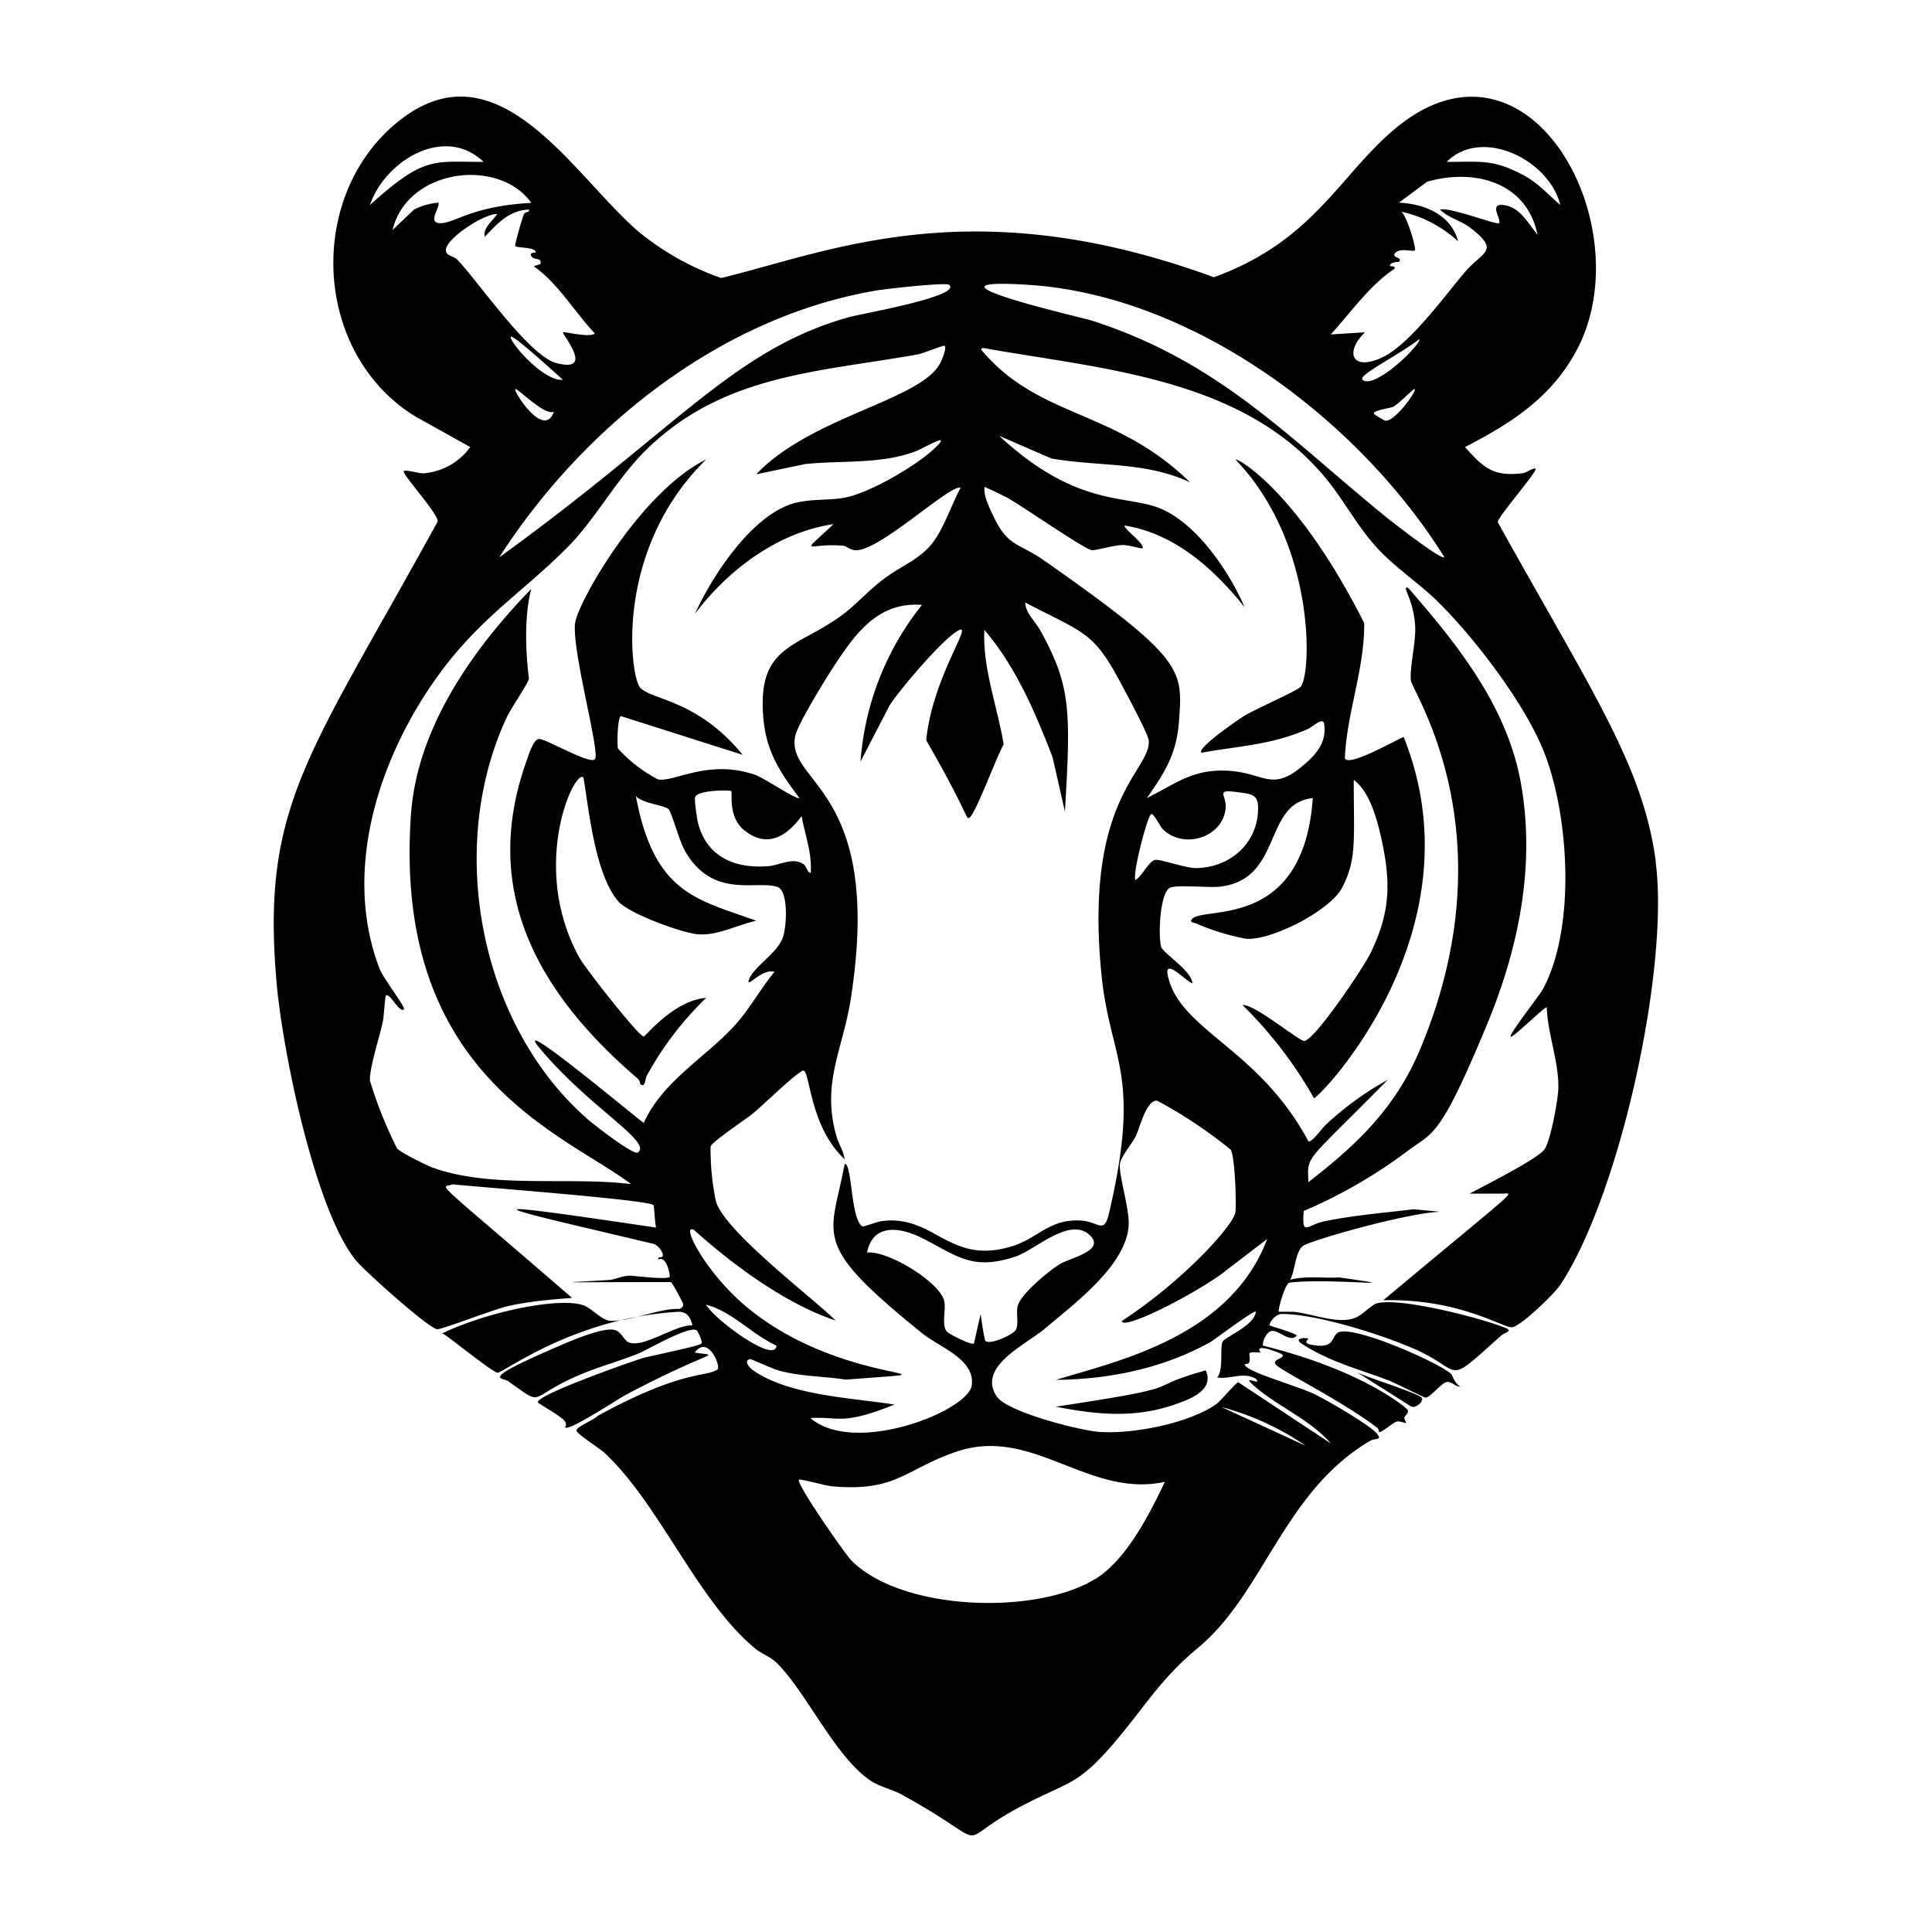 <svg xmlns="http://www.w3.org/2000/svg" viewBox="0 0 1000 1000"><path d="M857 445.6c-6.8-49.7-32.6-86.8-81.8-175.4.6-3.4 20.8-26.4 19.6-27.6-.8-.7-4.7 2-6.5 2.3-15.3 2-20.5-2.8-30-13.5 23.4-12.1 43.8-25 57-48.7C851 119 792.2 7.9 722 66.7c-28.8 24.1-42 58-93.7 76.8-125.4-46-198.8-13.2-255 .4a140 140 0 0 1-42.3-23.6c-33.3-28-72.5-98.5-124-58.1-48.5 38-45.7 120 7.7 153.2l28.7 16A33 33 0 0 1 219 245c-2.2 0-9-2-10-1.2-1.4 1.2 18.1 22.2 17.5 26.2-66.7 121.6-91.5 146.8-83.3 239 3 34.3 19.7 117.3 41.1 143.5 4.3 5.2 37.4 35 42 35.5 2.1.3 30.1-10.6 36.8-12 10.7-2.4 22-3.4 33-4.2-75.8-65.6-67.5-56.2-61.8-58.8 12.8 1.4 101.7 8 104 10.8.3.5.7 9.7 1.3 11.6-109-16.2-82-10.7-1 8.5a9 9 0 0 1 4.4 5.1c.7 3-2.6.6-2.3 2.9 4-1.8 5.8 6 6 8.8 0 2-18.6-.4-20.6-.4-4 0-7.8 2-10.6 2.2-25.7 1.7-35.5 1.1 31.7 1.1.7 0 6.3 10.7 6.4 11.3q.1 2-2 2.6c-10.2-.5-26.8 7-36 6.1-4.2-.4-9.3-6.3-13.4-7.9-12.6-4.6-50.3 3.4-73.2 14.4 4 2.3 26.5 20.7 28.6 20.4 4-.6 40-28.4 93.3-31.5 4.5-.3 6.6 2.8 7.5 7-8.7-.5-25.4 12-33 8.8-2.4-1-3.9-5.8-7.6-6.5-7-1.3-26 7.3-33.1 10.4-36.4 15.9-24.6 14.2-21.7 16.2 19.9 14 8.7 8.6 37.8-3.6 9.6-4 19.8-6.8 29.4-10.6 4.8-2 26.2-14.5 30.3-12.2.7.4 3.3 6 2.6 6.9-1.3 1.4-26.5 6.4-30.6 7.6-4 1.2-56.4 19.4-54 23 .4.6 11.5 6.8 13.6 9.3 1.7 2 .3 3.5.4 3.6 2.7 1.6 27-14.6 31.7-17.1 45.8-24.2 49-19.5 35.4-21.7 7-9.6 13.8 7.5 11.7 8.8-6.6 4.1-18.4.1-62 24-1.3 1.8-11.6 5.8-10.9 7.7.9 2.1 12 9.1 14.4 11.3 28.8 26.8 48.2 77 78.5 101.7 3.8 3 7.4 3.7 11.2 7.6 15.3 15.4 30.8 50 49.3 61.2 4.4 2.6 10.4 4 14.8 6.4C518 957 490.1 955 529 934.7c23.5-12.4 28.4-10.2 47-31.8 16.3-19 24.3-33.6 44.1-50 34.1-28.2 44.4-81 89.2-107.2 2.4-1.4 6.6 0 3.2-3.9-4-4.5-25.4-16.9-31.7-20-8.2-4-30.3-10.2-35.4-14.1-3-2.4.9-1.2 1.2-2.5 1.3-4.6-3-5.8 5.9-5.1-3.9-5.3 9.5 0 10.5.6 3.8 2-4.4 2.6-2.9 5.3 1.6 2.9 34.5 19 52.7 33 1 .7.8 2.1 1 2.2 1.3.4 7.4-5 9.2-5.4s4.3 1 4.7.7-1-1.7-.8-2.7c.4-1.5 2.7-2.4 1.5-4.3 0-.2-21.8-19.9-74.7-33-.4-2.3 2-7.3 4.5-7.6 3.9-.5 9.7 6.4 13 2.4-1.5-1.7-13.6-4.8-14-5.3-.6-.8 2.7-5.9 6.3-5.9 18.3.1 51.8 10.7 69 18.3 25.8 11.4 14.4 19.8 44.6-7.2 2-1.7 6.4-2.2 1.8-4-12.3-5-55.1-16-66.5-12.5-2.8 1-6.9 5.6-10.5 7.2-8.7 3.8-21.6-1.6-31.3-2.8-2-.3-8.4 0-8.7-.2-.6-.5 3.1-14.3 5.5-15 21-2.6 67.8 3.2 25.7-2.7-8.4.5-17.1-1-25.3 1.2 2.5-4.5 2.7-14.7 6.6-17.5 4.3-3 53.5-17 71-17.7l-13.6-1.3c-15.5 1.9-31.3 3.1-46.6 6.3-8.6 1.8-11.5 8.3-10.4-5.4a258 258 0 0 0 54.5-31.6c12.7-9.4 16-6.3 40.2-64.5 16.4-39.4 25.3-82.2 17.8-124.8-6.9-39.8-32.6-72-58.4-101.6-4-1.5 2.8 5.3 3.6 20 .4 8.6-3 21.3-2.2 28 .8 6 51.1 79.6 5 190.2-12.7 30.6-32.3 49.4-58.1 69.4-.4-14.5-2.5-8.7 41.1-53a159 159 0 0 0-32.3 23.5c-1.8 1.7-7.3 9.4-8.8 8.3-25.9-48.4-66.3-57.1-72.7-85.5-2.2-10 9.2 2.6 12.7 3.8-.4-6.7-15.2-15.5-16.2-19-1.5-5.2-.8-27.4 4.4-30.4 3-1.8 20-.1 25.3-.6 33.6-3.2 22.7-43.3 48.8-45.9-4.8 68.2-55.8 55.9-62.3 62.4-2 2 .6 2 1.7 2.4a121 121 0 0 0 26 8c13 1.1 43.7-14.6 49.8-26.5 7.6-14.6 6-24.4 6-55.7 8 5.8 11.8 19.5 14 29 5.2 23.3 5.3 38.7-5.2 60.4-3.4 7.2-28.4 44.5-34.3 45.7-2.4.5-25.8-19.2-32.1-18.6a217 217 0 0 1 37 48.2c2.2.5 86.9-86.3 46.4-187-6.6 3.1-29 15.7-30.4 11 1-23.6 10.3-46.4 10-69.9-34.3-68.1-65.5-85.5-66.6-84.6 41.5 43 39.6 111.2 33.6 117.7-2 2.1-23.8 11.6-29.5 15.2-1.7 1-24.6 16.6-21.7 18.8 19.8-3.6 36.5-4 55.3-12.4 2.5-1.1 7.7-6.5 8.2-2.3 1.2 8.8-3.4 14.7-9.4 20-17.5 15.6-20.6 5.5-39.4 4.1-18.8-1.3-27.3 6.2-43 14.1 9.2-13.1 15.3-22.7 16.6-39.3 2-27.3 3.6-32.3-70.2-84-13.4-9.2-18.4-6.7-26.1-23.2-2-4.3-4.9-10-4.3-14.6q5.6 2.5 11.2 5.3c7.5 4 40.4 27 44.4 27.5 1.8.2 11.5-2.7 16.1-2.7 2.7 0 9.7 2 10 1.7 1.6-2-8.7-9.2-9.4-11.8 26 4 46.5 22.5 62.3 42.3-8-18.7-25.9-45.3-46-52-17.6-5.9-42.5-1-81-36.7l27 11.7c24.2 4.3 49 1.5 71.8 12.4-38.8-38.1-78.5-33-108.2-68.8.4-1.3 2.8-.5 3.8-.3 61.3 10.7 132.7 15.7 175 67.4 8.8 10.8 16 24.3 25.3 34.6 9.7 11 23.3 19.6 33.5 30 18.9 19 44 51.9 53.8 76.7 13 32.9 16.5 90.7-.5 122.5-1.7 3.3-17.9 23.7-16.8 24.8.8 1 16.5-14.6 18.7-15.3.4 13.5 6.3 28.5 6 41.8-.1 6-4 27.1-7.1 31.7s-27.8 17.2-38.8 23h17c6.1 0 10-4.7-61.7 55.2 39-1 62 14.3 66.5 14 4.4-.2 22-17.3 25-21.8 31-46.7 56.8-164.8 49.4-219.6M455.7 150.1c4.5-.8 34.1-4 35.6-2.7 6.8 6-46.3 15.1-52 16.8-59.7 16.8-88.1 57.2-180.9 124.3C302.1 220.4 374.2 163 455.8 150m-191.4 24.3c1.2-1.3 24.9 20.5 27 22.3-10.8.8-28.4-20.7-27-22.3m22.3 38.8c-5.1 14.5-21-10.6-20-11.7.8-1 15.1 14 20 11.7m-95.2-107c7.6-22.7 38.5-41.8 58.8-22.3-26.1 0-30.6-3.2-58.8 22.3m35.3-1.2a35 35 0 0 0-12.4 3.5L203.2 119c7.6-31.7 54.9-37.7 71.8-14-30.5 1.7-39 10.1-46.6 10.5-8 .4 0-8.8-1.6-10.6m9.9 29.5c-2-2-5.5-1.8-5.9-4.6-.7-6 20-19.4 26.5-19-2.1 3.4-7.4 7-6.4 11.8 6.4-6.8 12.8-13.9 22.9-14.1.3 1.9-2 .7-2.7 2.6-.7 1.5-4.8 15.5-4.4 16.2.9 1.2 9.6.4 10.6 3 .4.9-3.6-.1-2.3 2.2 1.3 2.5 5.6.4 4.7 4.2l-3.5 1.1c12.6 8.7 21.1 23.6 31.7 34.8-2.6 2.4-15.8-1.1-16.5-.6-.8.7 17 21.3-3.5 15.9-14.2-3.8-40.1-41.9-51.2-53.5m96.5 446.8c-2.6-1.5-70.8-58.7-53.5-38.2 25.8 30.6 58 48 50.5 53.5-2.2 1.7-22.7-14.3-25.8-17-56.3-49-73.5-140.8-42.2-208 2-4.5 11.2-17.8 11.6-20.3 0-.2-4-27 1.2-46.4-30.4 31.3-59.2 72-62.3 117-9.4 135.2 79.4 165 114 191.1-32-4-72 2.5-102.6-8.5-3-1-17-8-18.6-10a219 219 0 0 1-14-35c-.4-6.6 5.1-23 6.7-30.9.5-2.5 1.1-12.6 1.5-13.1 1.8-2.2 7 9.2 9.4 7 1-.8-11-16.5-12.6-20.9-20.7-53.7 2-116.4 35.7-159 20-25.1 40.6-38.1 61.7-59.4 13.9-14 25.2-34.9 39.8-49.5 40.2-40 89.7-40.9 141.5-50.2 3-.6 13.4-5 13.8-4.4 1 1.5-1.4 7-2.3 8.9-10 19.3-66.7 27.5-95.3 57.6l25.3-5.3c19-2 38.9.2 57-6.5 4.5-1.7 21.2-11.8 8.9-.6-9.7 8.7-33.3 22.5-46 24.6-8.4 1.4-17.7.4-26.4 3-21.6 6.7-41.6 37.5-50.5 57 17.4-23 43-42.2 71.7-46.4-18.3 17.4-13.3 9.4 5.3 11.2 1.1.1 3.6 2.2 6 2.3 12.2.9 49.6-34.7 54.5-32.3-4.3 8-7.5 17.6-12.3 25.3-7 11.4-17.4 14.2-27.5 21.9-7.8 5.8-14.2 13.3-22 19-23 16.7-43 15.3-40.4 51.4 1.2 18.2 8.2 28.9 18.8 43-1.5 1-18.8-10.7-22.8-12-24.5-8.5-42.1 4-50.5 2.3a76 76 0 0 1-20.6-15.9c-.6-2-.3-16.8 1.6-16.8l62.9 20c-23.3-28.5-46.6-28.2-53-34.7-5.2-5.4-13.9-71 34.1-118.2-33 16.3-64.3 70.3-67.6 83.5-3 11.9 13.1 68.6 10 71.7-2.7 2.8-25.3-10.6-28.9-10.5-3 0-5.6 9-6.7 12-24 68 7.6 120.8 57.9 163.9 1 .9 1.1 2.7 1.3 2.8 2.5 2 2.5-3 3.2-4.3a169 169 0 0 1 30.8-40.4c-16.8 1.3-31.4 20-32.3 20-2.6 0-30.4-35.5-33.3-40.8-26.2-47.5-2.4-98.3 2.1-93.2 3 17.8 6 49.7 17.9 63.9 5.3 6.4 33 16.5 41.5 17.2 10.2.7 20.2-4.9 30-7-30-11.1-52.8-13.4-62.3-64.7 2.5 3.8 15.6 5 17 7 2 2.7 5.4 16.4 8.7 22 14.5 24.6 36.8 14.5 47.6 18.2 6 2 4.8 21.8 2.5 26.9-3.3 7.7-14.5 14.4-17 20.5-2.6 6.4 6.3-5.5 13-3.5-7 8.4-12.3 18.3-19.5 26.5-15.3 17.5-37.9 29.2-48.2 51.7M385.6 430c11.6 9.2 21.8 2.7 29.3-7.6 1.8 9.8 5.5 19.4 4.7 29.4-2-.3-2-3.5-4-4.7-5.4-3.4-12.1.7-17.7 1.2-17.2 1.4-31.9-4.4-36.6-22.3-.5-1.9-2-12.1-1.5-13.4 1.2-3.7 18-3.8 18.7-3.1.8.8-2 13.4 7 20.5m-20 245.3c13.4 3.5 23.7 15.4 36.4 21.2-.5 9.6-31.3-12.8-36.5-21.2m201.4 142c-30.5 18.8-100.2 16.7-126.2-9.7-3.1-3.1-29-40.2-27-41.7.6-.6 14.1 3.2 17 3.4 33.5 3 37.7-8.8 64.4-17.9 39.5-13.5 68.4 24.2 107.9 15.6-7.9 16.8-20 40.5-36.1 50.4m-78-143.7c-1.9-9.9-29.2-26.5-40-25.4 3-15.5 17.7-13.1 29-7.2 17.7 9 25.5 16.7 47.8 9.3 10-3.3 27.6-20.4 38-11.5 9.5 8.3-9.4 12-15.2 15.5-5.6 3.5-20.3 15.5-21.7 21.8-.8 3.7.7 9.3-.9 12.1-1.3 2.5-13.2 7.9-15.7 5.8-.6-.5-2.3-12-2.5-14l-3.5 15.3c-1.2 1-13-4.8-14.2-6.4-2.5-3.4-.3-10.9-1.1-15.3m143.5 54.6a141 141 0 0 1 43.5 20zM637 595c2.4 4.4 3 29.5 2.4 32.7-1.3 6.8-26.9 35.3-58.7 56-.2 5 33.1-11.3 50.9-23.8l24.3-18.6c-19 50.4-76.6 63-109.4 72.9 27.6-.2 55.7-6 79.9-19.5 2.7-1.6 22.6-16.7 23.6-15.8-.5 7-15.5 13-17 15.3-1.9 2.6.6 14.7-3 18.8 7 1 13.4-3.1 20 .6 3.6 4-6.7-1.8-2.3 2.4 11.7 11.2 30.3 18.4 41.1 31.1L641 715.5c-1.1-.2-9.4 10-11.9 11.6-14.5 9.8-43.4 15.4-60.7 14-10.1-.9-47-10.2-52.5-18.3-10.3-15.4 15-26.8 24.8-35 15.3-13 42.8-33.2 43.5-54.1.3-8.8-5.4-26.3-4.5-31.5.6-3.6 6.3-10.4 8.2-14.2 2.2-4.6 5.4-18.6 11-18.3a234 234 0 0 1 38 25.3m-41-173.6c1-.8 4.8 6.6 5.8 7.6 10.8 11 31.4 4.5 32.7-10.8.5-6.7-5.4-9.6 5.2-8.3 9.1 1.2 12.2 1 11.5 10.9-1.3 17-15.6 28.5-32.3 28.5-5.3 0-18.5-4.8-21-4.2-3.4.8-6.8 8.8-10.2 10.4-1.2-4.7 6.2-32.6 8.2-34.1M509.5 326c16.3 19.1 26.3 42.6 35.3 65.9l6.4 28.2c3.1-52.6 3.1-65.1-12.7-93.7-2.5-4.6-8-9.5-7.8-14.5 27.7 14.4 34.3 15 45.9 35.3 3 5.3 17.6 32.2 18 36.1 1.2 15.7-33.6 29.3-24.5 120.9 4.4 44.9 21.1 50.4 3.9 123.9-2.5 10.8-5.3 4.4-14 3.7-16.5-1.3-22.7 9.1-36 13.2-32.7 10.2-40-16.3-67.3-13-2.4.2-9.5 3-10.2 2.8-6.2-3-5.4-33-9.3-32.4-7.2 38.6-18 40.7 40 87.6 9.1 7.4 27.5 13.4 25.8 27-1.7 13.3-60.6 36.7-83.5 17 14.9-1 15.7 4.1 43.5-7-22-3.5-54.5-4.6-73.3-17.8-2-1.4-5-5.2-1.3-5.7.8 0 11.8 5.2 15.1 6 11.2 3 22.9 2.8 34.3 4.6 70.5-5.7-3.6 4.8-54.1-40-19.3-17.2-31.2-40.5-24.7-37.6 1 .5 36.8 34.8 73.5 47-10.6-10.8-58.3-46.7-62-62a130 130 0 0 1-2.7-28c.6-2.5 18-14 21.7-17 5.3-4.3 21.9-20.6 26-22.3 3.8-1.7 3 28.5 21.7 45.8-.6-4.2-3-7.7-4.2-11.7-8-27.7 3.2-44.6 7.4-71.5 17-109.4-33.8-110.8-28.8-135.8 1-5.6 15.3-28.9 19.2-34.9 11.3-17.2 23-34.8 46.4-33a147 147 0 0 0-31.8 81.1l15-29c5.6-8.7 24.1-30 32-36.3 16.6-13-9.3 17.8-13 54.2 23.7 41.4 20.2 41.2 22.5 40 3-1.8 14.4-32.6 17.6-37.8-3.2-19.5-11-39.5-10-59.3m298.1-219.9c-6.3-5.4-11.7-11.6-19.2-15.5-15.7-8.3-21.8-6.8-39.6-6.8 18-18.2 53-1.3 58.8 22.3m-85.8 33c.6-2.1-2.9-.7-2.4-1.8.9-2 4.5-1.6 4.7-1.8 2.4-2.5-4.5-1.9-1.8-4.7 2.5-2.6 9-.4 10-1.2 1-.6-4.1-18-7-20 11 2.3 21.2 7.8 29.4 15.3-3.6-13.8-17.4-19.4-30.6-20l14.5-10.8c24.2-7.1 51.6 0 57.2 27.3-4.5-5.2-8.6-13.4-16.1-15-10.2-2.3-2.2 7.3-3.8 9.1-1.1 1.1-25.9-8.6-30.6-7 5 4.7 10.8 5.4 16.5 10 14.5 11.5 5.7 11.7-3 21.7-11 12.7-29.3 38.7-44.2 45.2-15.2 6.6-18.4-3.4-8.1-13.4l-17.7 1.1c10.6-11.6 19.9-25.2 33-34m-16.5 57.5c-2.8-2.3 17.8-12.2 29.4-21.1.7 3.1-23.3 26.3-29.4 21.1m11.4 21c-.3 0-5.3-3-5.5-3.3-1.2-1.8 8.2-3 9.8-3.7 2.7-1.2 10.8-9.8 11.3-9.2 1 1.1-10.8 17.6-15.6 16.3m3.3 52c-52.3-42.2-88-82.3-155-103.8-3.4-1.2-97-22.5-33.2-18.5 85.8 5.3 171.6 70 215.8 141-1.6 1.5-24.6-16.4-27.6-18.8m31.2 441.6c-7.3-6.4-51-25.5-58.6-21.5-3.6 1.9-1.3 8.7-13.5 6.4-5.5-1-1.5-2.8-2-3.2-1.4-.8-7.8-.2-3.2 2.7 14.5 9.3 28.9 12.9 44.6 18.8 3.5 1.3 18.2 8.9 19.4 9 2.3 0 8-7.3 10.6-8 3-.7 4.6 2.6 7.4 2.2-2.9-1.2-4.2-5.9-4.7-6.4m-48.3-.6 27 17.1c2.4 2 7.3-2.4 6-4.2-1.7-2.3-28.3-10.6-33-13m-96.4 17c8.2-2.8 22.4-7.4 17.6-18.2-35.7 10-3.8 7.6-77.6 18.8 20.4 4 39.9 6 60-.6"/></svg>